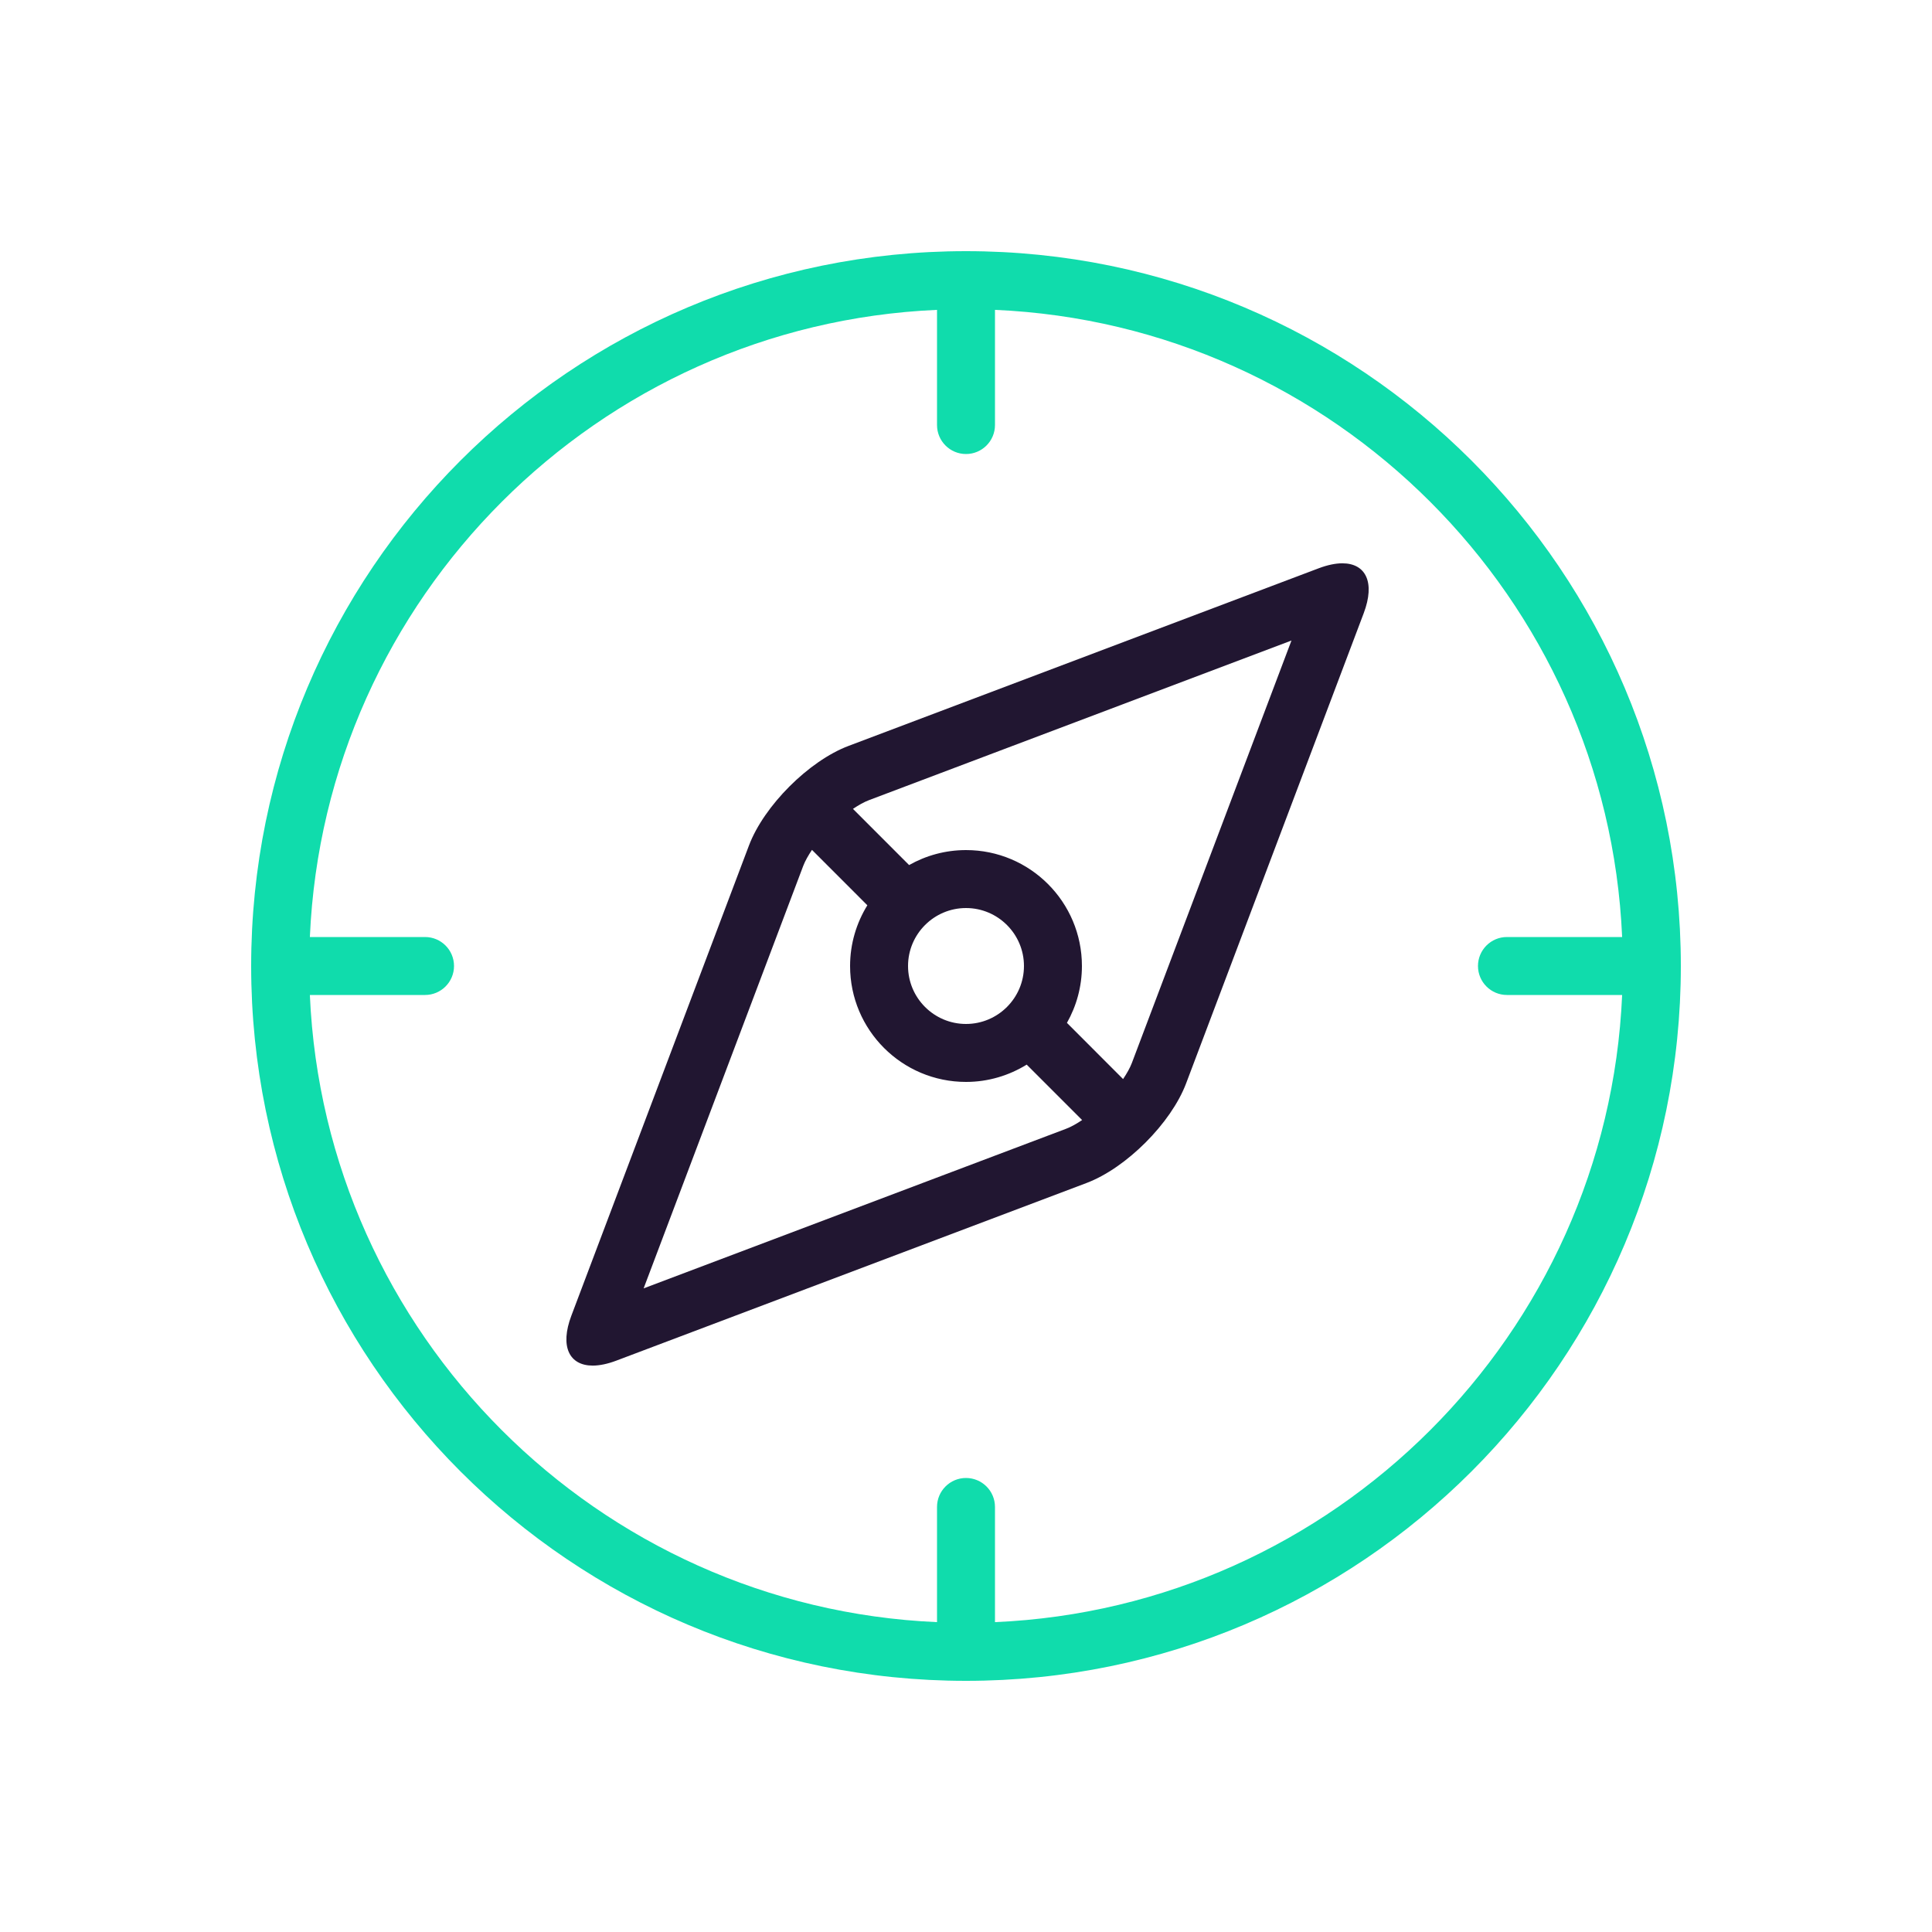 <svg width="65" height="65" viewBox="0 0 65 65" fill="none" xmlns="http://www.w3.org/2000/svg">
<path d="M32.5 8.45C19.216 8.45 8.45 19.218 8.45 32.5C8.45 45.782 19.216 56.55 32.5 56.55C45.784 56.55 56.55 45.782 56.55 32.5C56.55 19.218 45.784 8.45 32.5 8.45ZM33.475 54.575V50.7C33.475 50.161 33.038 49.725 32.5 49.725C31.962 49.725 31.525 50.161 31.525 50.7V54.575C20.113 54.077 10.923 44.886 10.425 33.475H14.3C14.838 33.475 15.275 33.038 15.275 32.5C15.275 31.961 14.838 31.525 14.3 31.525H10.425C10.923 20.114 20.113 10.923 31.525 10.425V14.3C31.525 14.838 31.962 15.275 32.5 15.275C33.038 15.275 33.475 14.838 33.475 14.3V10.425C44.887 10.923 54.077 20.114 54.575 31.525H50.7C50.161 31.525 49.725 31.961 49.725 32.5C49.725 33.038 50.161 33.475 50.7 33.475H54.575C54.077 44.886 44.887 54.077 33.475 54.575Z" fill="#10DCAC"/>
<path d="M45.162 18.952C44.934 18.952 44.667 19.006 44.367 19.119L28.549 25.095C27.211 25.6 25.704 27.109 25.198 28.446L19.223 44.264C18.83 45.302 19.153 45.944 19.941 45.944C20.169 45.944 20.437 45.89 20.736 45.777L36.554 39.801C37.892 39.296 39.4 37.787 39.905 36.45L45.88 20.632C46.273 19.594 45.951 18.952 45.162 18.952ZM21.654 43.346L27.023 29.134C27.088 28.963 27.194 28.78 27.318 28.593L29.181 30.457C28.815 31.052 28.6 31.75 28.6 32.5C28.6 34.654 30.346 36.4 32.501 36.4C33.25 36.4 33.948 36.184 34.542 35.818L36.407 37.683C36.221 37.807 36.037 37.913 35.866 37.977L21.654 43.346ZM32.5 34.45C31.425 34.45 30.55 33.575 30.55 32.5C30.55 31.425 31.425 30.55 32.5 30.55C33.575 30.55 34.45 31.425 34.45 32.5C34.45 33.575 33.575 34.45 32.5 34.45ZM38.081 35.761C38.016 35.932 37.91 36.117 37.785 36.304L35.896 34.413C36.215 33.848 36.4 33.196 36.4 32.5C36.4 30.346 34.654 28.6 32.501 28.6C31.804 28.6 31.152 28.784 30.586 29.104L28.697 27.214C28.883 27.089 29.067 26.984 29.239 26.919L43.45 21.55L38.081 35.761Z" fill="#211631"/>
</svg>
